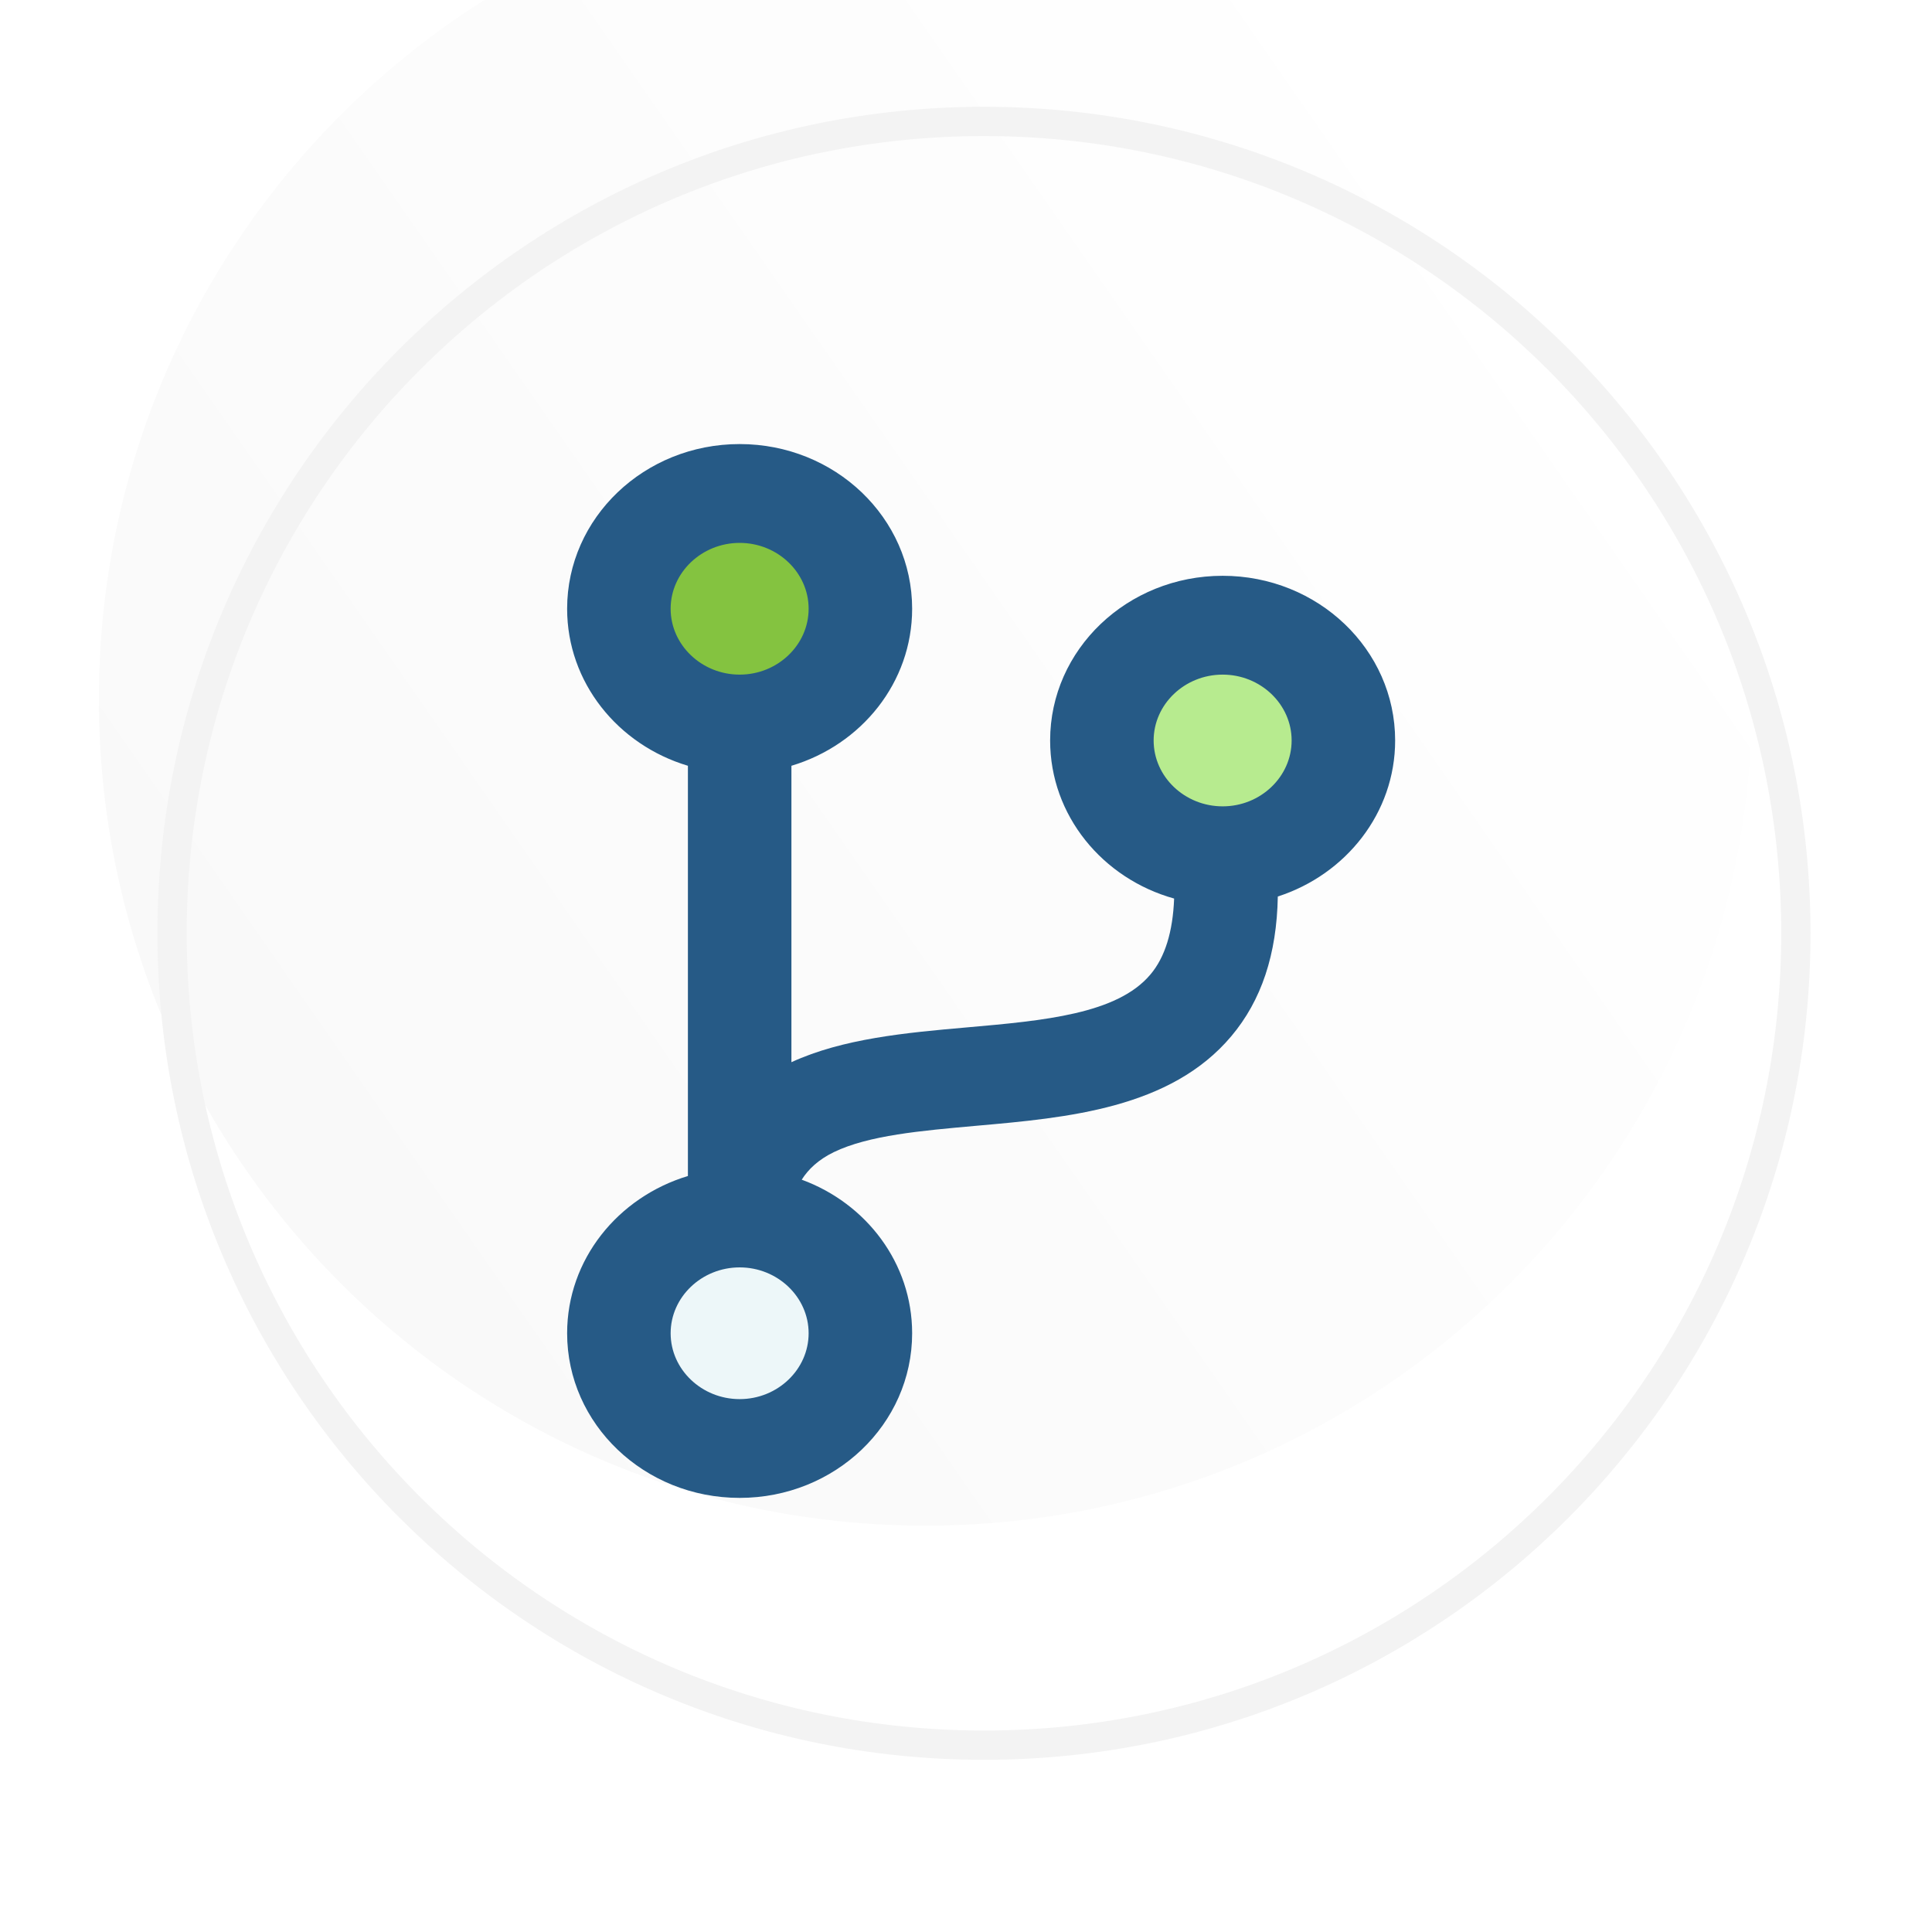 <svg width="33" height="33" viewBox="0 0 33 33" fill="none" xmlns="http://www.w3.org/2000/svg">
<path d="M16.807 32.112C25.644 32.112 32.807 24.948 32.807 16.112C32.807 7.275 25.644 0.112 16.807 0.112C7.971 0.112 0.807 7.275 0.807 16.112C0.807 24.948 7.971 32.112 16.807 32.112Z" fill="white"/>
<g filter="url(#filter0_i)">
<path d="M16.807 30.059C24.604 30.059 30.925 23.739 30.925 15.942C30.925 8.145 24.604 1.824 16.807 1.824C9.01 1.824 2.689 8.145 2.689 15.942C2.689 23.739 9.01 30.059 16.807 30.059Z" fill="url(#paint0_linear)"/>
</g>
<path d="M30.675 15.942C30.675 23.601 24.466 29.809 16.807 29.809C9.148 29.809 2.939 23.601 2.939 15.942C2.939 8.283 9.148 2.074 16.807 2.074C24.466 2.074 30.675 8.283 30.675 15.942Z" stroke="#F3F3F3" stroke-width="0.5"/>
<circle cx="12.645" cy="10.505" r="2.256" fill="#84C340"/>
<circle cx="21.159" cy="12.76" r="2.256" fill="#B7EB8F"/>
<circle cx="12.645" cy="23.166" r="2.256" fill="#EDF7F9"/>
<path d="M23.83 12.648C23.83 11.094 22.512 9.835 20.884 9.835C19.256 9.835 17.937 11.094 17.937 12.648C17.937 13.928 18.832 15.007 20.055 15.348C20.033 15.914 19.9 16.35 19.65 16.645C19.083 17.32 17.834 17.433 16.512 17.549C15.473 17.64 14.398 17.739 13.518 18.143V13.08C14.715 12.722 15.58 11.656 15.58 10.398C15.58 8.844 14.262 7.585 12.634 7.585C11.006 7.585 9.687 8.844 9.687 10.398C9.687 11.656 10.553 12.722 11.75 13.08V20.087C10.553 20.449 9.687 21.514 9.687 22.773C9.687 24.327 11.006 25.585 12.634 25.585C14.262 25.585 15.58 24.327 15.58 22.773C15.58 21.578 14.799 20.555 13.694 20.15C13.809 19.968 13.982 19.806 14.243 19.679C14.84 19.391 15.731 19.314 16.678 19.229C18.232 19.092 19.992 18.934 21.031 17.7C21.547 17.088 21.808 16.301 21.826 15.313C22.99 14.937 23.83 13.885 23.83 12.648ZM12.634 9.273C13.282 9.273 13.812 9.779 13.812 10.398C13.812 11.017 13.282 11.523 12.634 11.523C11.986 11.523 11.455 11.017 11.455 10.398C11.455 9.779 11.986 9.273 12.634 9.273ZM12.634 23.898C11.986 23.898 11.455 23.392 11.455 22.773C11.455 22.154 11.986 21.648 12.634 21.648C13.282 21.648 13.812 22.154 13.812 22.773C13.812 23.392 13.282 23.898 12.634 23.898ZM20.884 13.773C20.235 13.773 19.705 13.267 19.705 12.648C19.705 12.029 20.235 11.523 20.884 11.523C21.532 11.523 22.062 12.029 22.062 12.648C22.062 13.267 21.532 13.773 20.884 13.773Z" fill="#265A86"/>
<defs>
<filter id="filter0_i" x="1.689" y="-2.176" width="29.235" height="32.235" filterUnits="userSpaceOnUse" color-interpolation-filters="sRGB">
<feFlood flood-opacity="0" result="BackgroundImageFix"/>
<feBlend mode="normal" in="SourceGraphic" in2="BackgroundImageFix" result="shape"/>
<feColorMatrix in="SourceAlpha" type="matrix" values="0 0 0 0 0 0 0 0 0 0 0 0 0 0 0 0 0 0 127 0" result="hardAlpha"/>
<feOffset dx="-1" dy="-4"/>
<feGaussianBlur stdDeviation="2.5"/>
<feComposite in2="hardAlpha" operator="arithmetic" k2="-1" k3="1"/>
<feColorMatrix type="matrix" values="0 0 0 0 0.518 0 0 0 0 0.765 0 0 0 0 0.251 0 0 0 0.25 0"/>
<feBlend mode="normal" in2="shape" result="effect1_innerShadow"/>
</filter>
<linearGradient id="paint0_linear" x1="28.004" y1="8.639" x2="5.61" y2="24.218" gradientUnits="userSpaceOnUse">
<stop stop-color="white"/>
<stop offset="1" stop-color="#F9F9F9"/>
</linearGradient>
</defs>
</svg>
